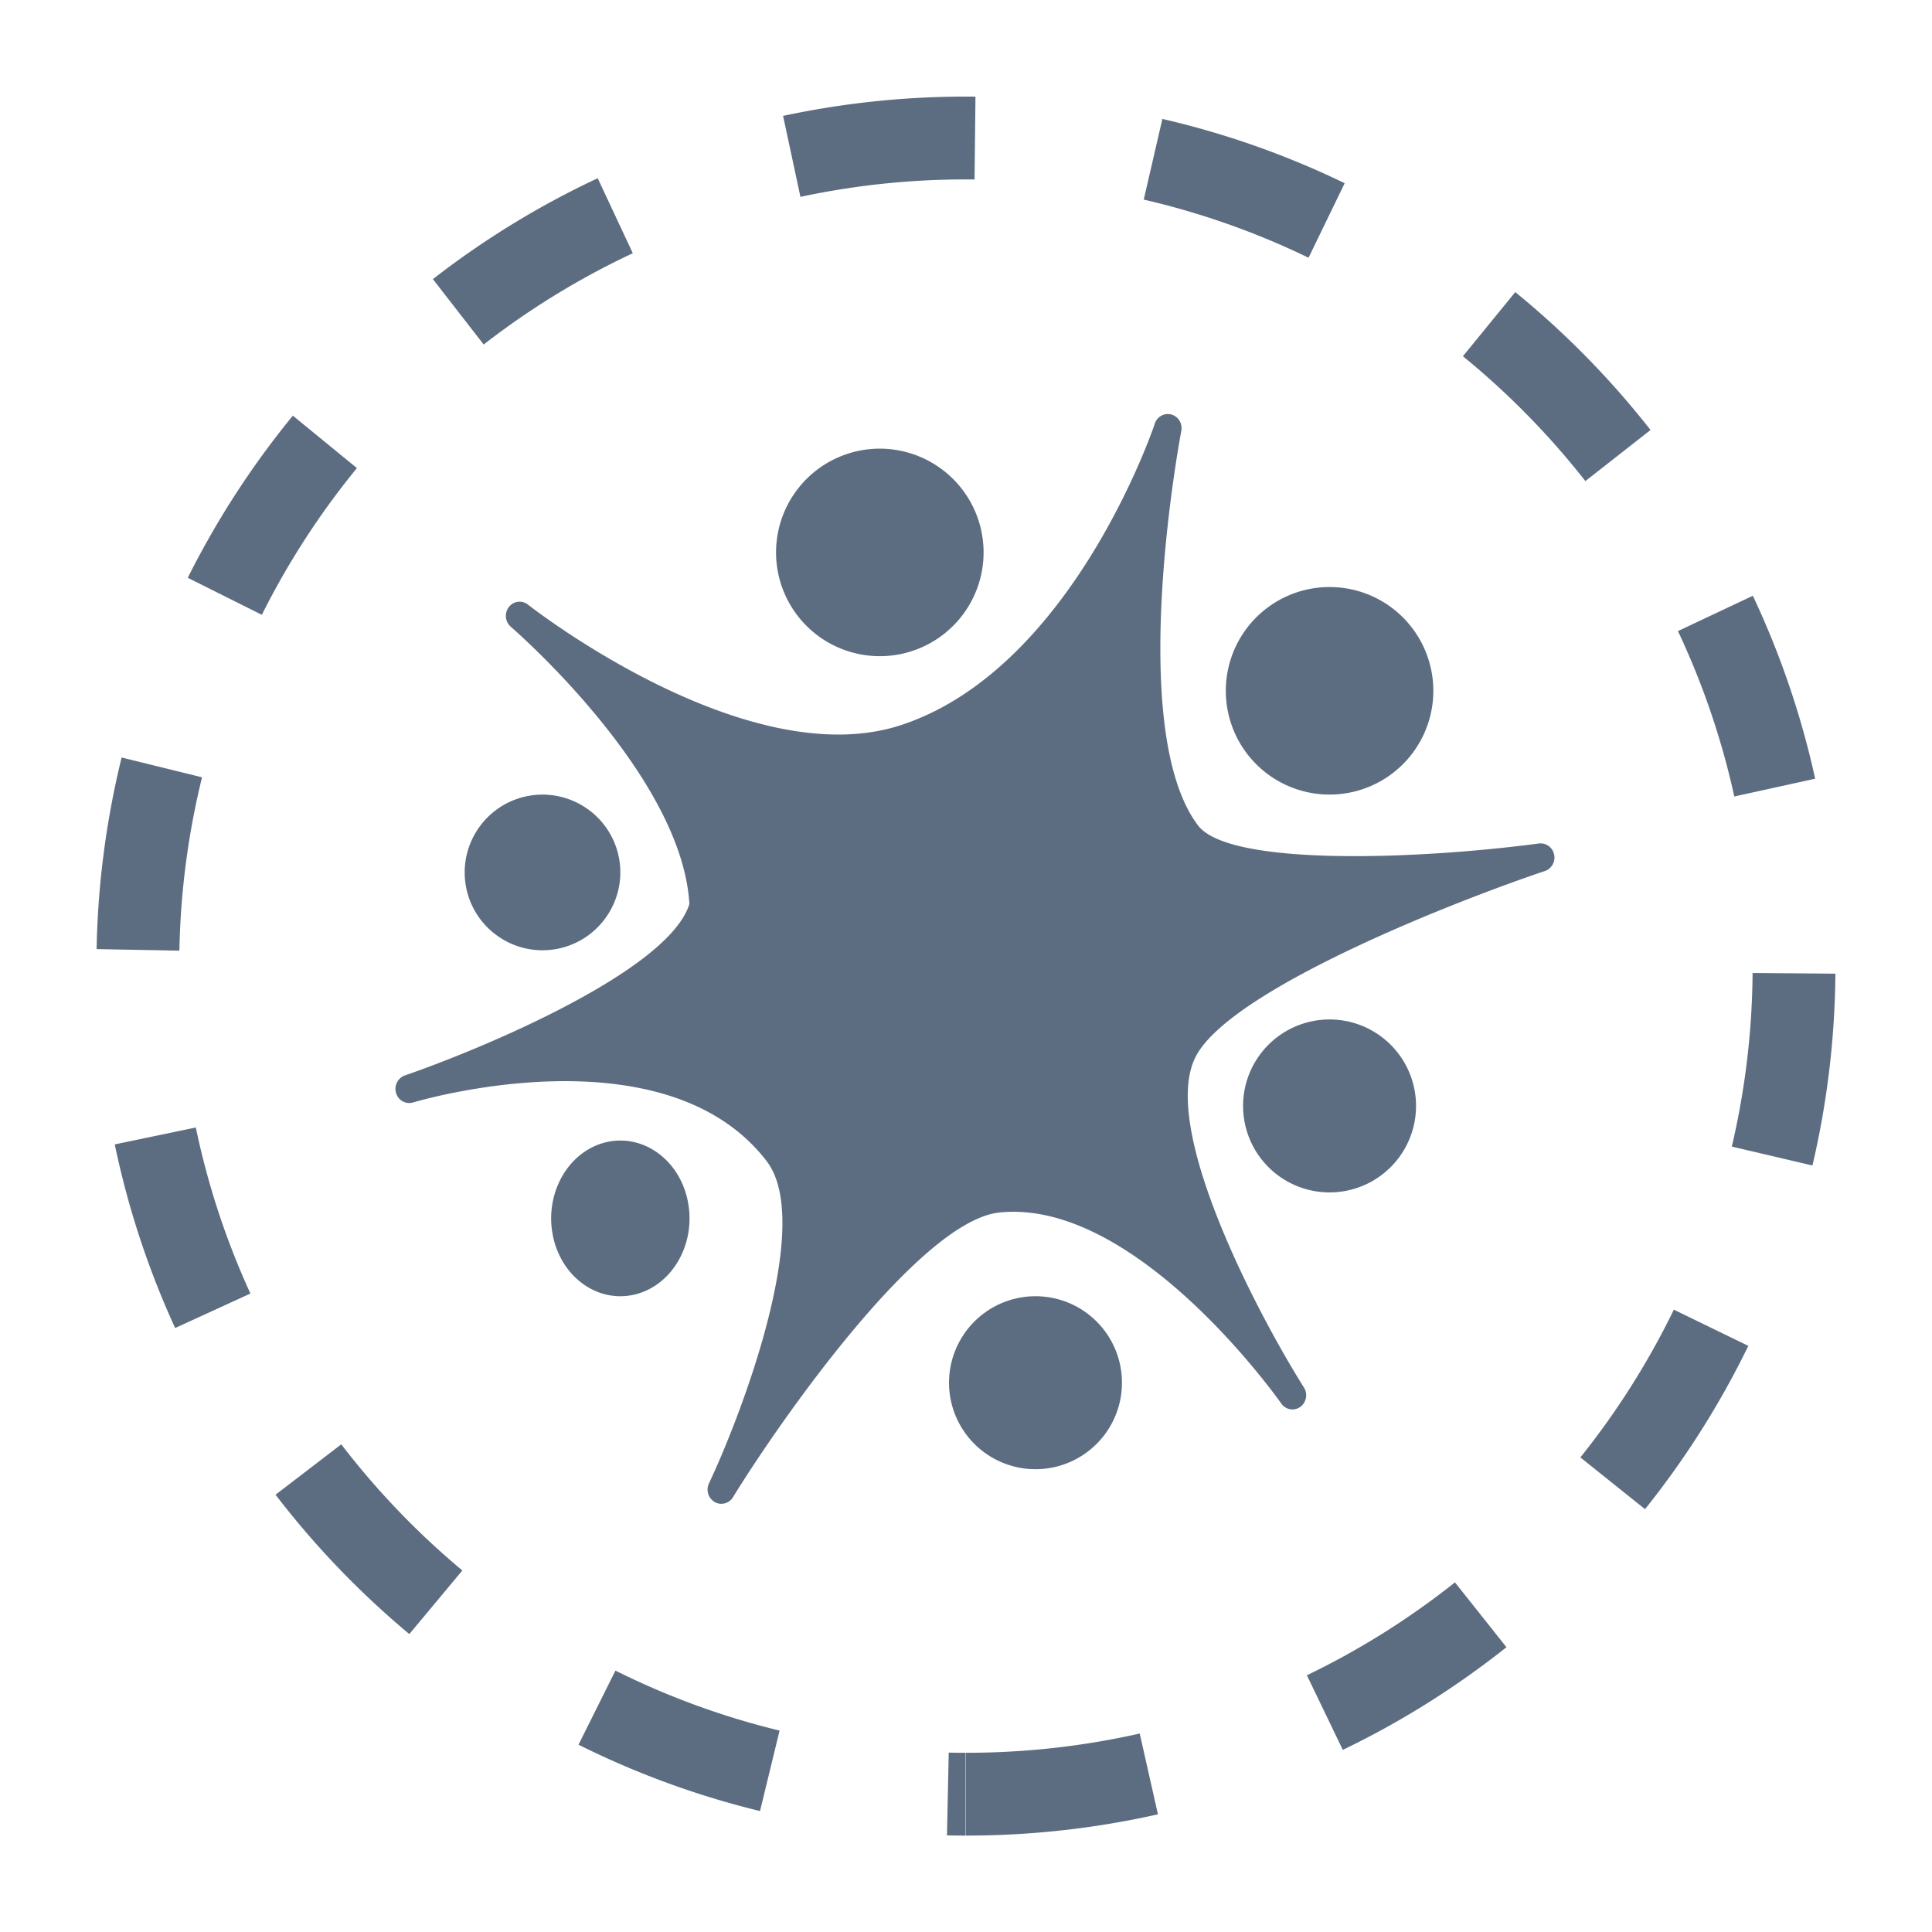 <svg xmlns="http://www.w3.org/2000/svg" width="100" height="100" viewBox="0 0 100 100"><title>design-categories-logo-design</title><path d="M49.997 95.01v-4.286c3.056 0 6.067-.336 8.995-.997l.943 4.182a45.149 45.149 0 0 1-9.938 1.101zm19.507-4.436l-1.86-3.862a40.74 40.74 0 0 0 7.664-4.809l2.666 3.356a45.025 45.025 0 0 1-8.47 5.315zm15.642-12.46L81.8 75.435a40.746 40.746 0 0 0 4.838-7.647l3.855 1.874a45.032 45.032 0 0 1-5.347 8.452zm8.666-17.788l-4.173-.979a40.817 40.817 0 0 0 1.075-8.986l4.286.036a45.103 45.103 0 0 1-1.188 9.93zm.141-20.02l-4.186.92a40.401 40.401 0 0 0-2.917-8.561l3.877-1.828a44.687 44.687 0 0 1 3.226 9.469zm-8.521-18.05l-3.373 2.645a40.976 40.976 0 0 0-6.339-6.462l2.71-3.321a45.263 45.263 0 0 1 7.002 7.139zM69.6 9.484l-1.87 3.857a40.406 40.406 0 0 0-8.53-3.01l.965-4.176A44.692 44.692 0 0 1 69.6 9.483zm-19.11-4.48l-.047 4.286-.436-.003a40.86 40.86 0 0 0-8.577.903l-.898-4.192A45.2 45.2 0 0 1 50.007 5c.242 0 .242 0 .482.003zm-19.553 4.22l1.817 3.883a40.72 40.72 0 0 0-7.718 4.725l-2.63-3.384a45.005 45.005 0 0 1 8.53-5.223zm-15.779 12.29l3.316 2.714a40.766 40.766 0 0 0-4.921 7.595l-3.834-1.917a45.052 45.052 0 0 1 5.44-8.393zM6.295 39.208l4.162 1.025a40.765 40.765 0 0 0-1.172 8.973L5 49.125a45.051 45.051 0 0 1 1.295-9.916zM5.94 59.234l4.196-.875a40.398 40.398 0 0 0 2.826 8.594l-3.896 1.786a44.684 44.684 0 0 1-3.126-9.505zm8.322 18.132l3.402-2.608a40.975 40.975 0 0 0 6.267 6.53l-2.745 3.292a45.26 45.26 0 0 1-6.924-7.214zm15.681 12.94l1.912-3.836a40.413 40.413 0 0 0 8.496 3.105l-1.012 4.165a44.7 44.7 0 0 1-9.396-3.435zM49.015 95l.091-4.286c.291.007.583.01.874.01l-.001 4.286c-.322 0-.643-.004-.964-.01zm30.639-51.342a.717.717 0 0 1 .786.567.737.737 0 0 1-.475.859c-4.382 1.467-16.169 6.045-18.054 9.567-1.98 3.699 3.358 13.646 5.582 17.166a.749.749 0 0 1-.195 1.007.698.698 0 0 1-.98-.178c-.074-.107-7.471-10.616-14.578-9.888-4.137.421-11.366 10.782-13.802 14.738a.707.707 0 0 1-.602.34.69.69 0 0 1-.347-.093.747.747 0 0 1-.293-.962c1.672-3.545 5.465-13.455 2.982-16.686-5.318-6.919-18.164-3.071-18.293-3.032a.71.71 0 0 1-.883-.483.74.74 0 0 1 .455-.917c3.758-1.288 13.649-5.368 14.725-8.873-.38-6.682-9.152-14.27-9.241-14.347a.75.75 0 0 1-.102-1.023.698.698 0 0 1 .99-.124c.113.09 11.344 8.885 19.347 6.222 8.842-2.941 13.055-15.463 13.096-15.59a.71.71 0 0 1 .859-.473c.362.1.587.474.513.853-.03.153-2.918 15.385.858 20.407 1.644 2.187 11.7 1.74 17.652.943zm-7.911-12.407a5.37 5.37 0 1 1-5.85 9.01 5.371 5.371 0 0 1-1.58-7.428 5.37 5.37 0 0 1 7.43-1.582zm-41.47 10.528a4.02 4.02 0 0 1 1.183 5.57 4.02 4.02 0 0 1-5.57 1.185 4.023 4.023 0 0 1-1.183-5.57 4.024 4.024 0 0 1 5.57-1.185zm3.786 17.906c1.658 1.209 2.13 3.704 1.053 5.572-1.077 1.868-3.293 2.397-4.954 1.185-1.66-1.212-2.128-3.705-1.052-5.57 1.077-1.869 3.293-2.399 4.953-1.187zm21.974 8.129a4.475 4.475 0 0 1 1.317 6.193 4.472 4.472 0 0 1-6.19 1.316 4.474 4.474 0 0 1-1.317-6.19 4.475 4.475 0 0 1 6.19-1.32zm15.222-14.325a4.475 4.475 0 0 1 1.317 6.191 4.476 4.476 0 1 1-1.317-6.191zm-22.794-29.4a5.366 5.366 0 0 1 1.582 7.429 5.37 5.37 0 0 1-7.428 1.58 5.369 5.369 0 0 1-1.58-7.429 5.366 5.366 0 0 1 7.426-1.58z" fill="#5D6D81"></path></svg>